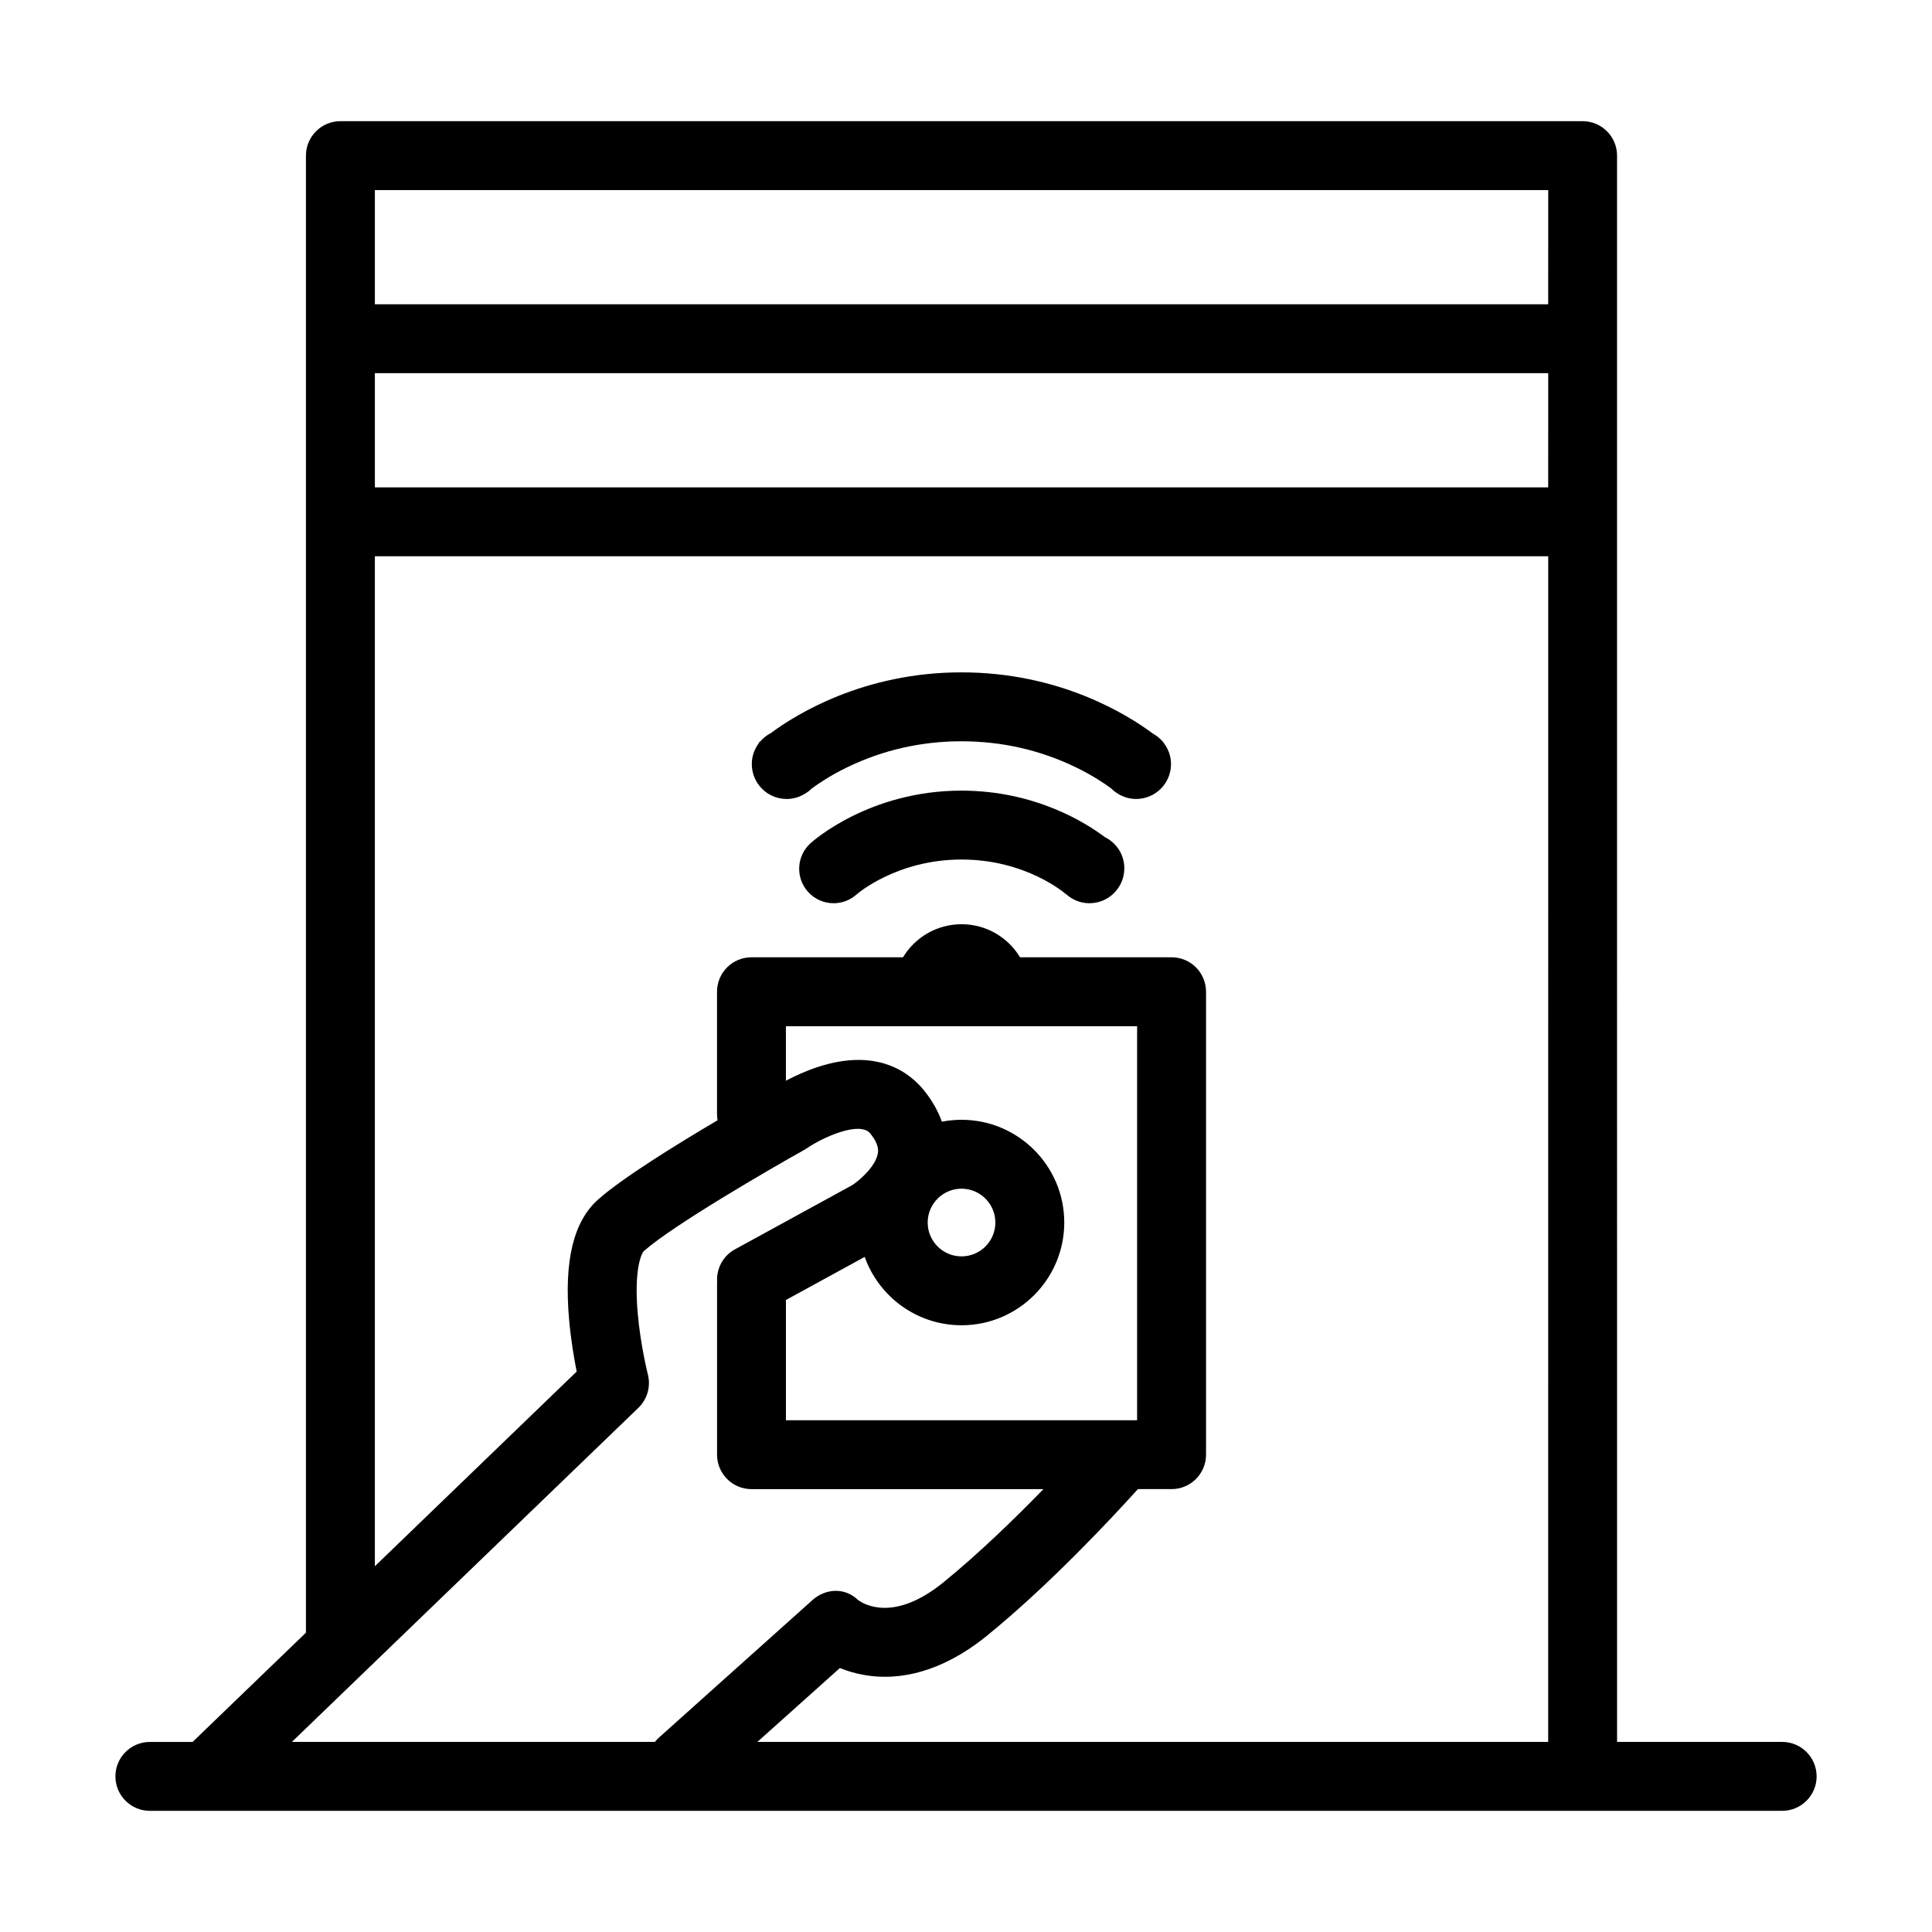 <?xml version="1.0" encoding="UTF-8"?>
<!-- Uploaded to: ICON Repo, www.iconrepo.com, Generator: ICON Repo Mixer Tools -->
<svg fill="#000000" width="800px" height="800px" version="1.1" viewBox="144 144 512 512" xmlns="http://www.w3.org/2000/svg">
 <g>
  <path d="m616.29 605.62h-43.75l-0.004-323.32v-0.012-0.012-48.496-0.012-0.012-48.5-0.012c0-5.043-4.086-9.129-9.129-9.129h-329.2c-5.043 0-9.129 4.086-9.129 9.129v391.43l-30.031 28.953-11.332 0.004c-5.043 0-9.129 4.086-9.129 9.129 0 5.043 4.086 9.129 9.129 9.129h432.58c5.043 0 9.129-4.086 9.129-9.129-0.004-5.043-4.09-9.137-9.133-9.137zm-298.73 0h-96.199l91.824-88.535c2.359-2.277 3.32-5.652 2.508-8.828-0.02-0.074-1.965-7.801-2.699-16.309-0.984-11.348 0.934-15.785 1.676-16.438 7.754-6.836 33.281-21.645 42.465-26.777 0.258-0.141 0.504-0.297 0.746-0.465 3.754-2.602 13.914-7.402 16.777-3.863 2.359 2.918 2.082 4.609 1.977 5.25-0.551 3.367-4.66 7.019-6.742 8.398l-31.121 17.035c-3.238 1.773-4.973 5.223-4.719 8.68-0.016 0.215-0.023 0.434-0.023 0.648v45.09c0 5.043 4.086 9.129 9.129 9.129h77.359c-7.523 7.742-17.156 17.121-26.555 24.746-13.285 10.785-21.328 5.578-22.598 4.613-3.438-3.32-8.531-3.117-12.098 0.082l-40.613 36.379c-0.41 0.371-0.773 0.762-1.094 1.164zm81.254-110.41c15.012 0 27.227-12.211 27.227-27.227 0-15.012-12.211-27.227-27.227-27.227-1.777 0-3.523 0.176-5.211 0.504-0.938-2.644-2.438-5.457-4.758-8.324-3.652-4.516-12.137-11.332-27.941-6.231-3.324 1.074-6.312 2.469-8.629 3.699v-14.438h93.07v104.42h-93.066v-31.871l20.871-11.422c3.758 10.547 13.84 18.117 25.664 18.117zm-8.969-27.227c0-4.949 4.019-8.969 8.969-8.969 4.949 0 8.969 4.019 8.969 8.969 0 4.949-4.019 8.969-8.969 8.969-4.949 0-8.969-4.019-8.969-8.969zm164.44 137.64h-209.57l21.859-19.578c1.914 0.781 4.176 1.477 6.766 1.898 1.77 0.293 3.508 0.422 5.211 0.422 11.07 0 20.57-5.664 26.914-10.812 16.758-13.598 33.578-31.711 40.09-38.926h8.926c5.043 0 9.129-4.086 9.129-9.129v-122.68c0-5.043-4.086-9.129-9.129-9.129h-40.16c-3.168-5.25-8.926-8.762-15.508-8.762-6.574 0-12.34 3.512-15.508 8.762h-40.16c-5.043 0-9.129 4.086-9.129 9.129v32.441c0 0.555 0.051 1.098 0.145 1.621-10.922 6.445-25.113 15.23-31.578 20.93-6.609 5.84-9.152 16.281-7.766 31.945 0.469 5.285 1.305 10.211 2.004 13.723l-53.48 51.59v-267.65h310.95zm0-332.46h-310.94v-30.266h310.95zm0-48.523h-310.94v-30.258h310.95z"/>
  <path d="m352.48 355.74c1.789 0 3.449-0.535 4.867-1.41l0.012 0.012-0.039 0.035s0.059-0.051 0.09-0.074c0.594-0.371 1.152-0.797 1.637-1.289 1.82-1.352 5.043-3.527 9.477-5.68 9.43-4.57 19.617-6.887 30.285-6.887 10.664 0 20.852 2.316 30.285 6.887 4.344 2.106 7.512 4.227 9.352 5.586 0.551 0.562 1.18 1.043 1.848 1.449 1.402 0.852 3.027 1.367 4.785 1.367 5.113 0 9.254-4.141 9.254-9.254 0-2.086-0.719-3.988-1.883-5.543 0 0-0.215-0.383-0.543-0.66-0.68-0.75-1.48-1.371-2.371-1.863-6.777-5.055-24.703-16.234-50.723-16.234-25.844 0-43.699 11.027-50.582 16.125-1.023 0.535-1.926 1.246-2.68 2.106-0.246 0.211-0.418 0.363-0.48 0.418l0.07 0.074c-1.184 1.551-1.906 3.473-1.906 5.57-0.004 5.121 4.137 9.266 9.246 9.266z"/>
  <path d="m436.79 365.84c-4.898-3.699-18.398-12.316-37.992-12.316-24.41 0-39.398 13.395-40.027 13.961-3.723 3.394-3.996 9.164-0.605 12.898 1.797 1.977 4.273 2.984 6.75 2.984 2.191 0 4.394-0.785 6.141-2.379 0.102-0.09 10.59-9.203 27.734-9.203 17.086 0 27.355 8.879 27.789 9.254l-0.055-0.051 0.016-0.02c1.637 1.473 3.785 2.398 6.16 2.398 5.113 0 9.254-4.141 9.254-9.254 0.016-3.637-2.106-6.758-5.164-8.273z"/>
 </g>
</svg>